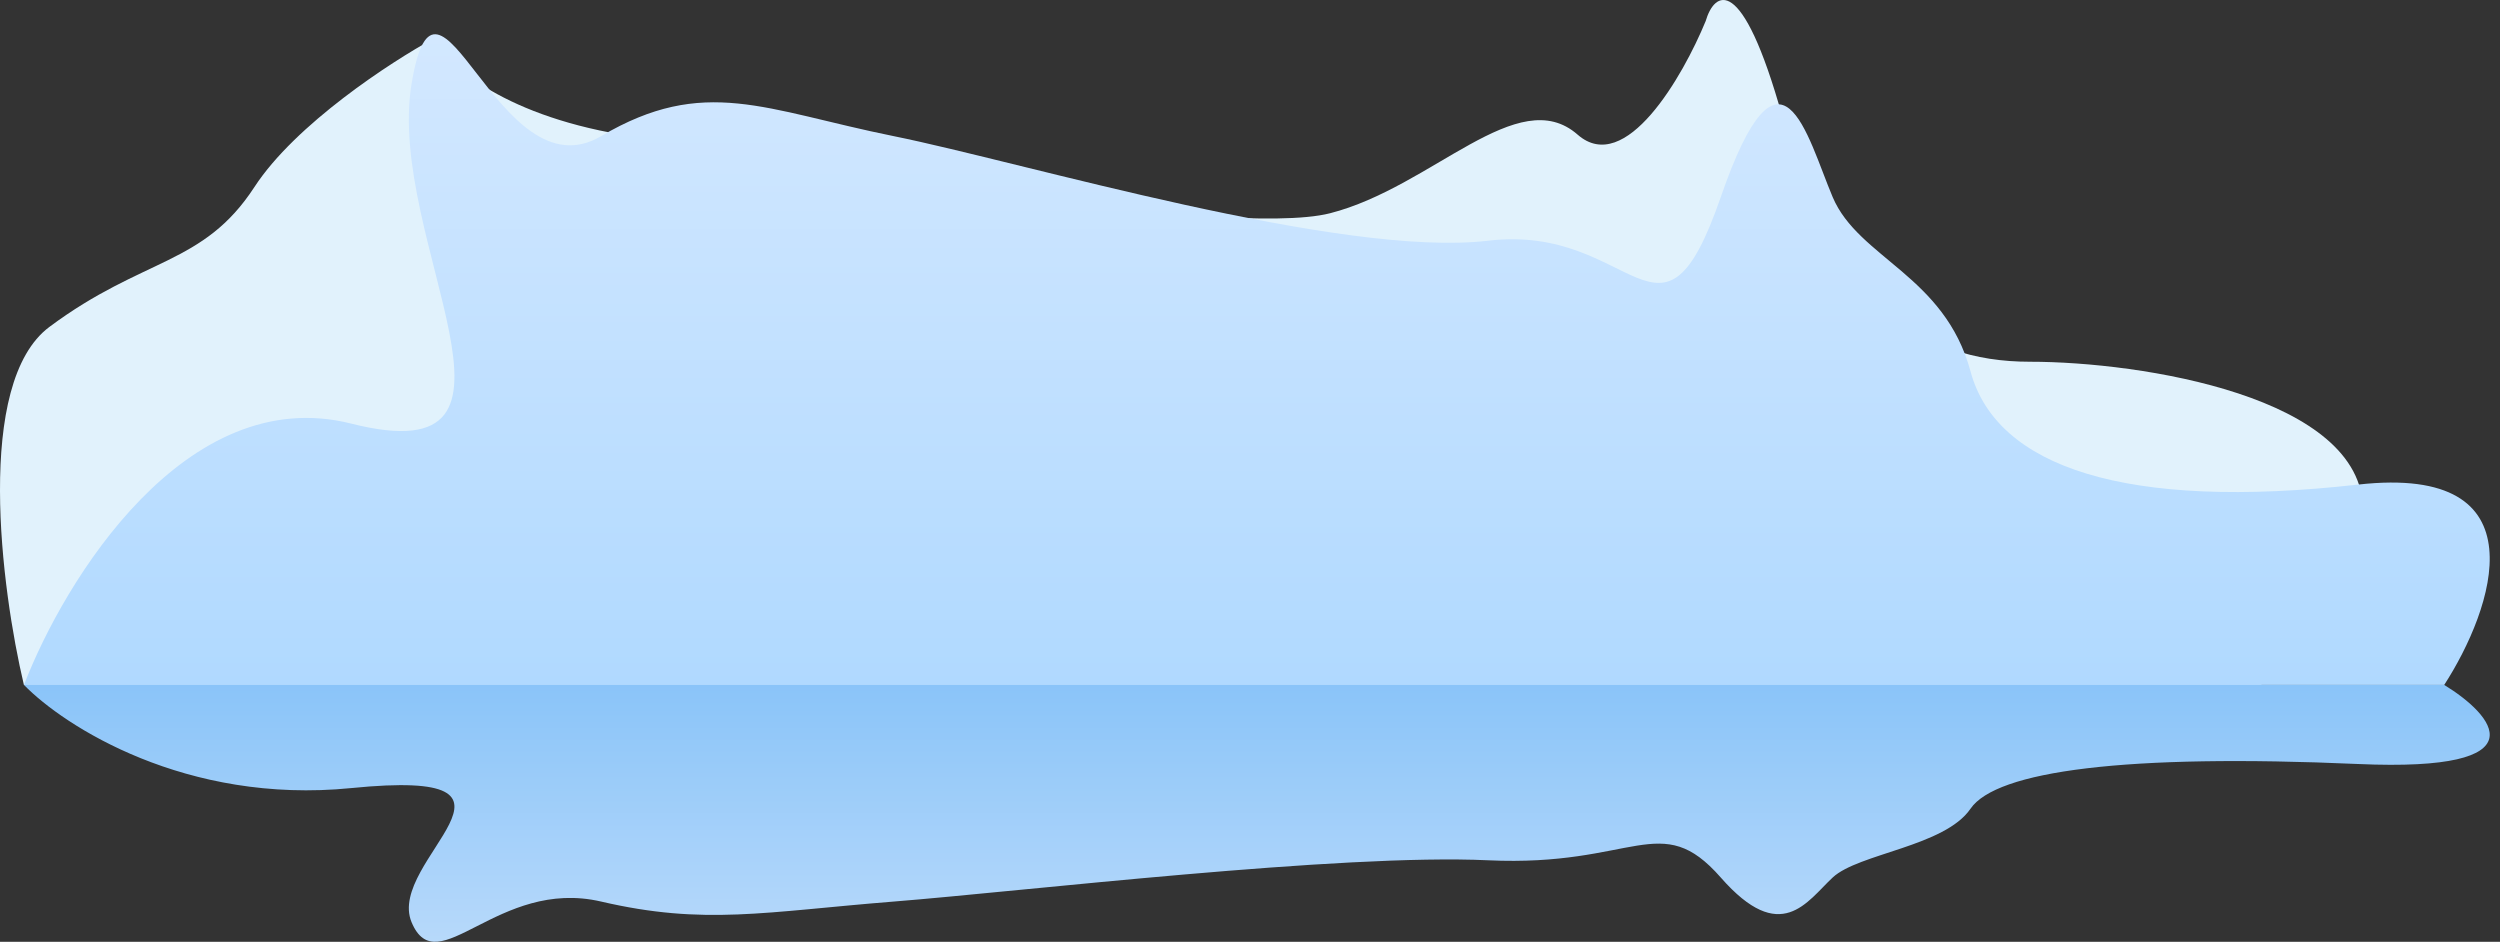 <svg width="146" height="55" viewBox="0 0 146 55" fill="none" xmlns="http://www.w3.org/2000/svg">
<rect x="0" y="0" width="146" height="55" fill="#333333" stroke="none"/>
<path d="M2.892 19.086C-1.496 22.35 0.067 34.389 1.396 40H132.017C134.012 38.81 138 35.103 138 29.798C138 23.166 125.038 21.126 118.556 21.126C112.075 21.126 107.09 17.555 104.098 6.843C101.705 -1.727 100.11 -0.468 99.611 1.232C98.282 4.463 94.925 10.312 92.133 7.863C88.643 4.803 83.657 10.924 77.675 12.454C71.692 13.985 45.269 9.394 36.295 7.863C29.116 6.639 25.991 3.612 25.327 2.252C22.834 3.612 17.25 7.251 14.857 10.924C11.866 15.515 8.376 15.005 2.892 19.086Z" fill="#E1F2FC"/>
<path d="M142.742 40H1.4C3.747 33.896 10.856 22.298 20.514 24.739C32.586 27.792 22.526 14.057 24.035 4.901C25.544 -4.256 29.065 11.514 35.101 7.953C41.137 4.392 44.658 6.427 52.203 7.953C59.748 9.479 78.359 15.074 86.91 14.057C95.461 13.04 96.97 21.687 100.491 11.514C104.012 1.34 105.521 7.953 107.03 11.514C108.539 15.074 113.569 16.092 115.078 21.687C116.587 27.283 124.132 29.826 137.713 28.3C148.577 27.079 145.593 35.591 142.742 40Z" fill="url(#paint0_linear_936_282)"/>
<path d="M142.742 40H1.4C3.747 42.41 10.856 46.988 20.514 46.024C32.586 44.819 22.526 50.241 24.035 53.855C25.544 57.469 29.065 51.245 35.101 52.65C41.137 54.056 44.658 53.253 52.203 52.65C59.748 52.048 78.359 49.839 86.91 50.241C95.461 50.642 96.97 47.229 100.491 51.245C104.012 55.261 105.521 52.65 107.03 51.245C108.539 49.839 113.569 49.438 115.078 47.229C116.587 45.02 124.132 44.016 137.713 44.618C148.577 45.1 145.593 41.74 142.742 40Z" fill="url(#paint1_linear_936_282)"/>
<defs>
<linearGradient id="paint0_linear_936_282" x1="73.4" y1="2" x2="73.4" y2="40" gradientUnits="userSpaceOnUse">
<stop stop-color="#D3E8FF"/>
<stop offset="1" stop-color="#B0D9FF"/>
</linearGradient>
<linearGradient id="paint1_linear_936_282" x1="73.4" y1="55" x2="73.4" y2="40" gradientUnits="userSpaceOnUse">
<stop stop-color="#B7D9FA"/>
<stop offset="1" stop-color="#8AC4F9"/>
</linearGradient>
</defs>
</svg>
